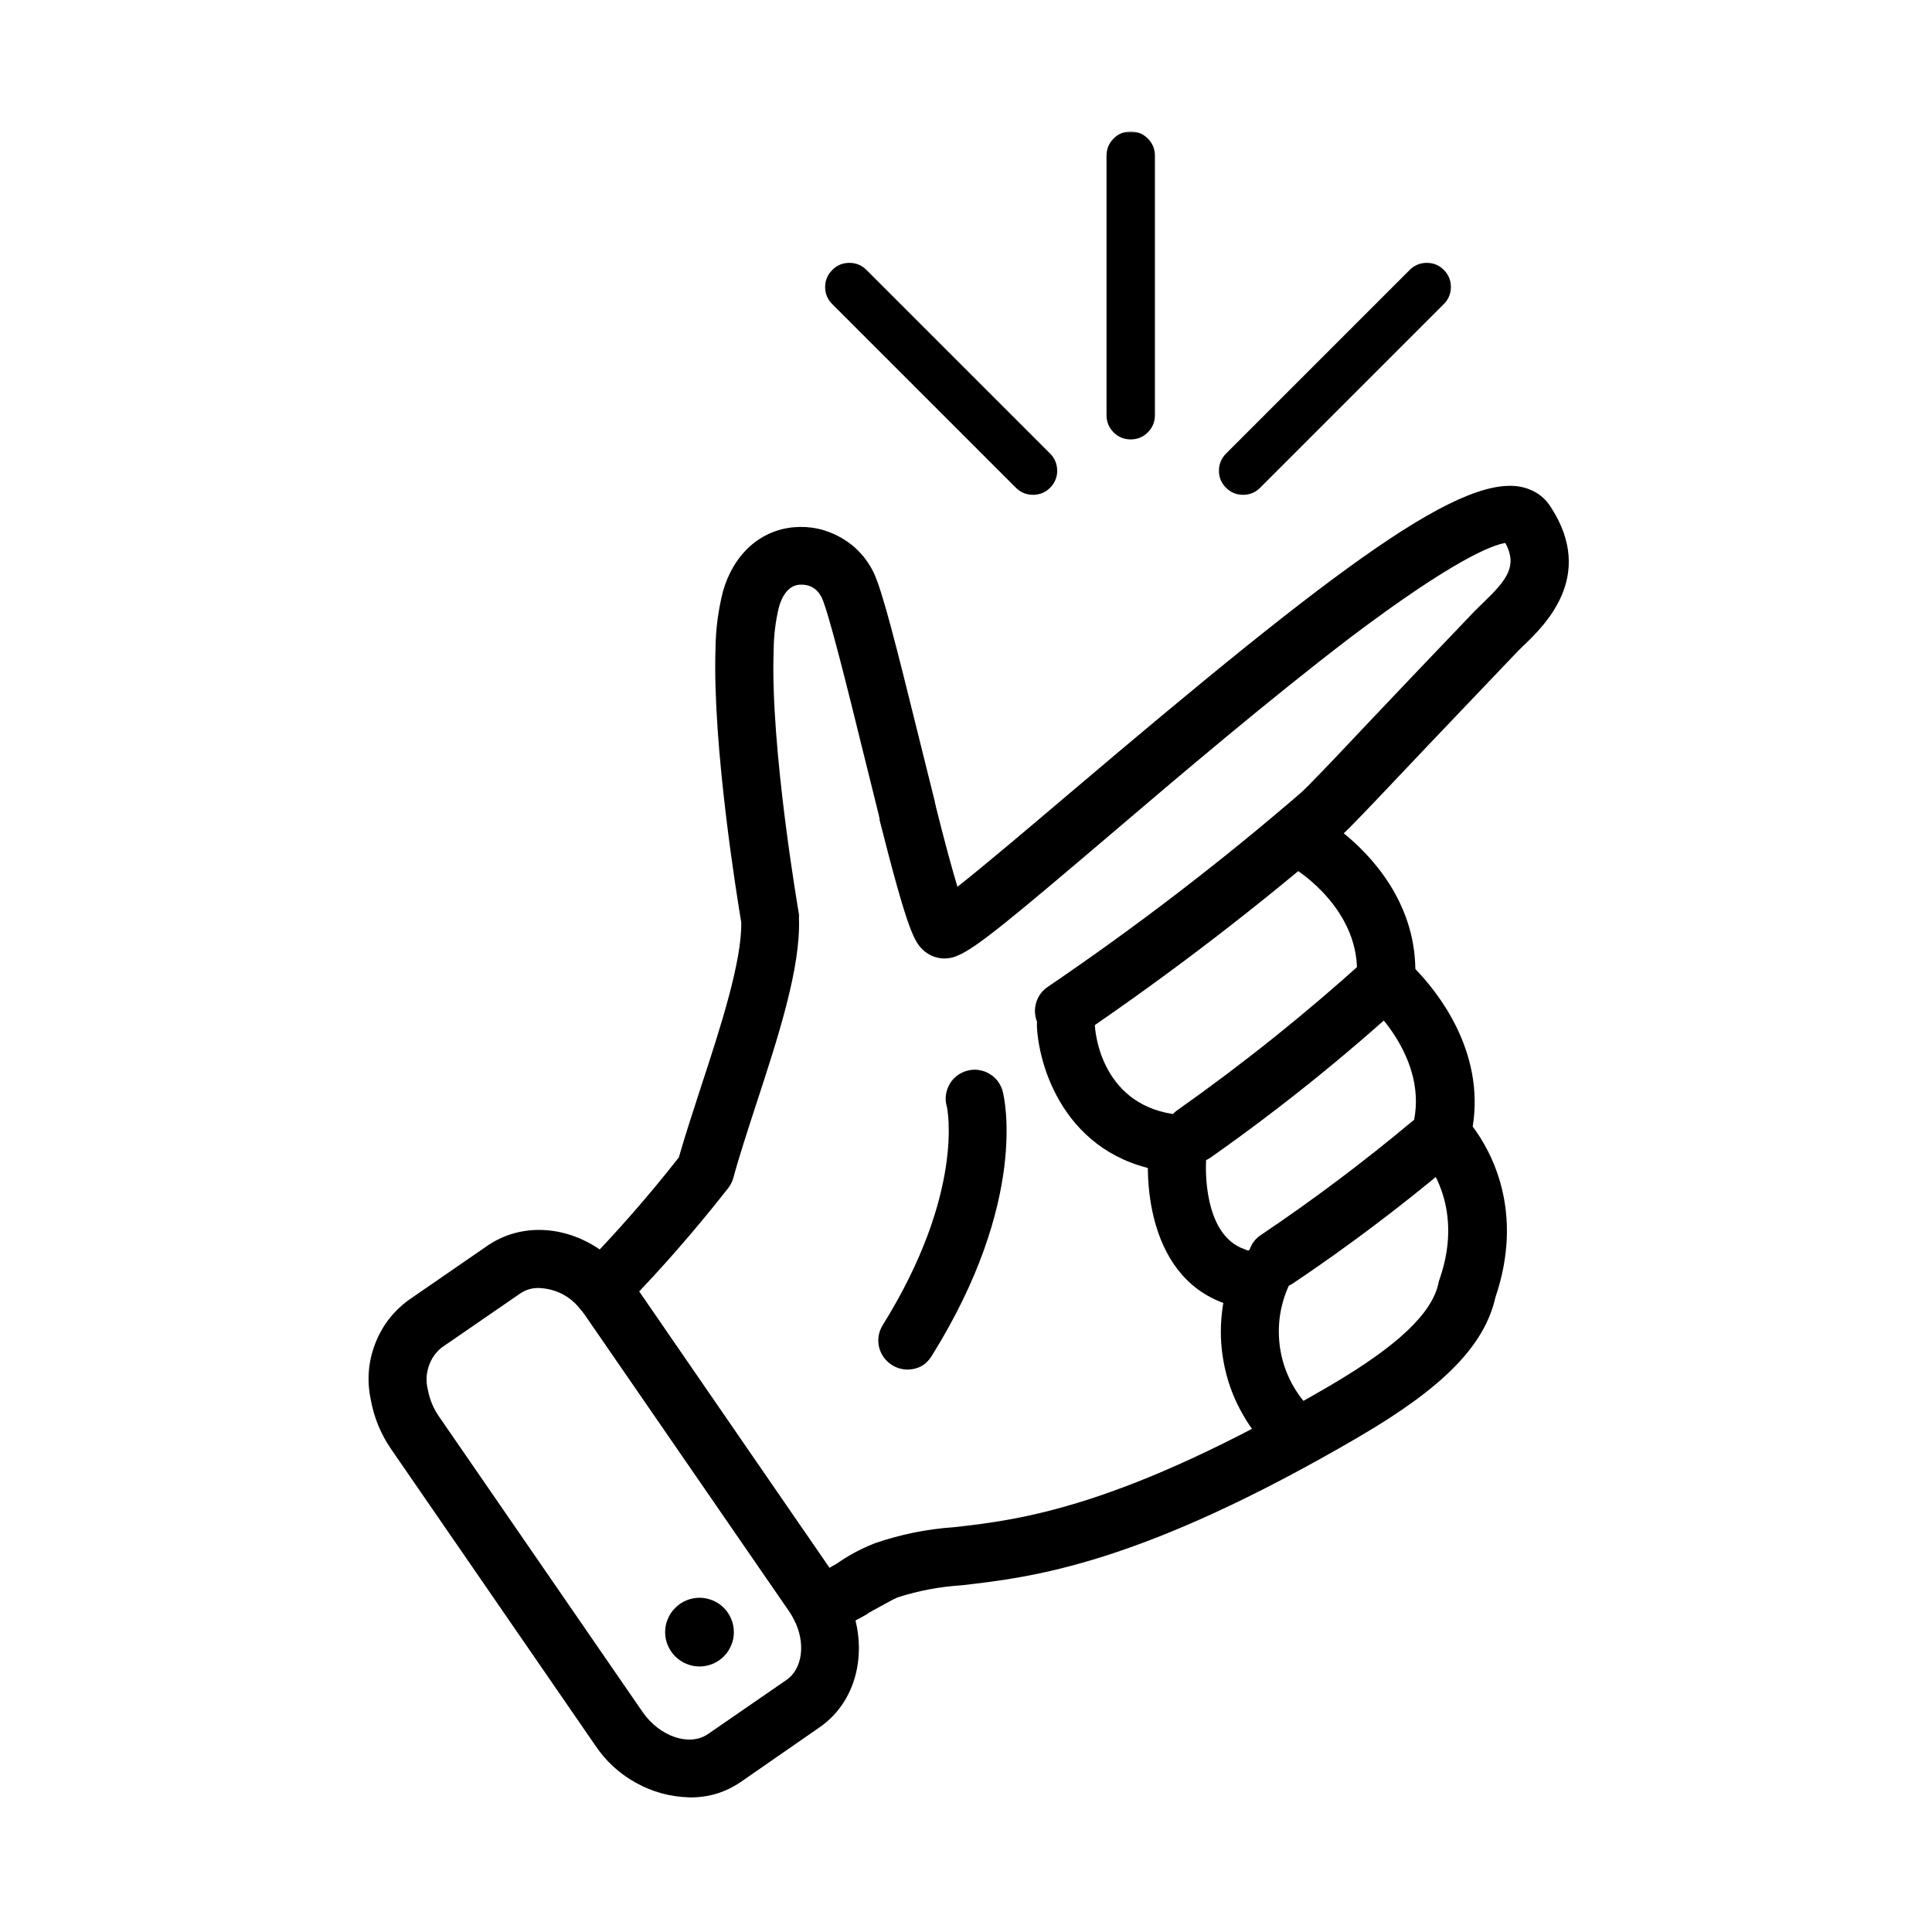 <svg xmlns="http://www.w3.org/2000/svg" fill="none" viewBox="0 0 500 500" height="500" width="500">
<path fill="black" d="M212.179 423.253C211.435 423.253 210.692 423.134 209.948 422.926C207.896 422.271 206.379 420.992 205.456 419.029C205.07 418.285 204.653 417.571 204.177 416.887L195.968 404.989C195.908 404.87 195.849 404.811 195.789 404.721L151.527 340.5C151.081 339.846 150.576 339.191 150.04 338.596C148.731 337.109 148.107 335.354 148.196 333.361C148.285 331.368 149.029 329.702 150.457 328.304C159.41 319.172 167.798 309.594 175.681 299.54C177.317 293.829 179.34 287.672 181.452 281.157C186.449 265.957 192.041 248.675 191.833 238.68C190.941 233.356 184.337 193.318 185.17 167.826C185.229 162.799 185.884 157.891 187.103 153.042C189.87 143.405 196.741 137.218 205.486 136.444C209.799 136.087 213.815 136.98 217.563 139.092C221.311 141.204 224.137 144.208 226.041 148.045C228.39 152.894 232.049 167.558 237.85 191.028C239.218 196.59 240.616 202.212 241.954 207.537V207.745L242.192 208.578C242.192 208.578 242.192 208.578 242.192 208.726C244.691 218.721 246.535 225.354 247.785 229.489C254.656 224.105 266.257 214.259 276.846 205.276C346.184 146.439 379.737 121.006 395.294 126.45C397.971 127.372 400.023 129.038 401.481 131.447C412.903 149.235 399.756 161.847 394.134 167.231C393.45 167.886 392.825 168.51 392.29 169.075C379.796 182.223 370.694 191.682 364.031 198.762C357.368 205.811 353.471 209.916 350.021 213.426C349.426 214.051 348.682 214.795 347.76 215.657C354.631 221.22 366.084 233.148 366.292 250.787C372.003 256.677 384.288 271.936 381.135 291.568C385.954 297.964 394.55 313.521 387.025 335.711C384.199 348.204 373.639 359.002 351.835 371.763C294.961 405.019 267.179 408.172 248.766 410.284C243.144 410.641 237.641 411.682 232.287 413.407L231.96 413.556C229.432 414.508 227.082 415.787 224.88 417.363C224.553 417.601 224.226 417.839 223.869 418.047L223.304 418.345L223.066 418.494C220.567 419.802 218.277 420.992 215.927 422.45C214.737 423.045 213.518 423.312 212.179 423.253ZM207.925 396.006L208.104 396.244L214.648 405.762L215.6 405.257L216.195 404.929C219.258 402.728 222.531 400.944 226.041 399.546L226.397 399.397C233.061 397.106 239.902 395.708 246.952 395.232C264.085 393.299 289.994 390.235 344.131 358.645C361.622 348.383 370.635 339.935 372.3 331.993C372.3 331.666 372.479 331.368 372.568 331.041C379.499 311.082 368.136 299.302 367.571 298.797C365.548 296.744 364.894 294.335 365.578 291.539C370.307 273.84 353.947 259.592 353.769 259.443C351.806 257.807 350.913 255.695 351.121 253.167C352.46 235.676 335.743 225.235 335.029 224.819C333.125 223.659 331.965 221.993 331.549 219.822L330.746 215.865C329.913 211.79 331.34 210.392 336.665 205.246L339.164 202.748L339.342 202.539C342.644 199.208 346.808 194.805 353.085 188.142C359.777 181.063 368.79 171.574 381.432 158.367C382.087 157.683 382.89 156.939 383.723 156.106C390.118 149.979 392.765 146.439 389.583 140.519C386.459 140.995 376.614 144.476 349.366 165.06C328.872 180.706 305.343 200.636 286.603 216.639C261.765 237.758 252.633 245.344 247.904 247.277C246.416 247.961 244.87 248.199 243.263 247.961C241.627 247.723 240.229 247.039 239.01 245.968C236.63 243.797 234.964 241.179 227.647 212.266C227.617 212.177 227.617 212.118 227.647 212.028V211.82C227.587 211.671 227.528 211.523 227.498 211.374C227.498 211.314 227.498 211.255 227.498 211.195C226.16 205.782 224.761 200.13 223.363 194.538C219.377 178.326 214.38 158.188 212.625 154.559C211.406 152.239 209.502 151.168 206.884 151.317C203.791 151.585 202.303 154.619 201.59 157.088C200.697 160.776 200.251 164.524 200.221 168.332C199.299 193.526 206.706 236.182 206.765 236.598C206.795 236.925 206.795 237.253 206.765 237.61C207.271 250.371 201.381 268.426 195.67 285.857C193.439 292.758 191.297 299.243 189.721 305.073C189.423 305.995 188.977 306.828 188.382 307.572C184.753 312.212 175.889 323.248 165.419 334.224L207.925 396.006Z"></path>
<path fill="black" d="M219.408 419.267C217.712 419.297 216.195 418.821 214.827 417.81C213.459 416.798 212.537 415.46 212.061 413.824C211.585 412.188 211.674 410.581 212.299 409.005C212.923 407.428 213.994 406.209 215.452 405.316L216.731 404.632C218.456 403.68 220.27 403.472 222.174 403.948C224.108 404.454 225.565 405.525 226.636 407.22C227.677 408.886 228.034 410.671 227.647 412.604C227.29 414.567 226.309 416.114 224.703 417.274C223.929 417.839 223.096 418.285 222.204 418.672C221.312 419.059 220.389 419.237 219.408 419.267ZM216.463 404.87C216.225 404.989 216.017 405.108 215.809 405.287L217.742 407.785L216.463 404.87Z"></path>
<mask height="83" width="24" y="34" x="280" maskUnits="userSpaceOnUse" style="mask-type:luminance" id="mask0_4962_2059">
<path fill="white" d="M280.203 34H303.048V116.366H280.203V34Z"></path>
</mask>
<g mask="url(#mask0_4962_2059)">
<path fill="black" d="M292.614 34.03C294.339 34.03 295.826 34.625 297.046 35.845C298.265 37.064 298.89 38.552 298.89 40.277V107.473C298.89 109.198 298.265 110.685 297.046 111.905C295.826 113.124 294.339 113.719 292.614 113.719C290.889 113.719 289.431 113.124 288.211 111.905C286.992 110.685 286.367 109.198 286.367 107.473V40.277C286.367 38.552 286.992 37.064 288.211 35.845C289.431 34.625 290.889 34.03 292.614 34.03Z"></path>
</g>
<path fill="black" d="M215.391 69.874C216.611 68.624 218.098 68.029 219.823 68.029C221.548 68.029 223.036 68.654 224.255 69.874L271.759 117.378C272.979 118.597 273.574 120.084 273.604 121.81C273.604 123.535 272.979 124.992 271.759 126.242C270.54 127.461 269.052 128.056 267.327 128.056C265.602 128.056 264.115 127.432 262.895 126.212L215.391 78.708C214.172 77.488 213.547 76.031 213.547 74.276C213.547 72.551 214.172 71.093 215.391 69.874Z"></path>
<path fill="black" d="M317.305 117.378L364.809 69.874C366.029 68.654 367.516 68.029 369.241 68.029C370.967 68.029 372.454 68.624 373.673 69.874C374.893 71.093 375.488 72.551 375.488 74.276C375.488 76.031 374.863 77.488 373.644 78.708L326.14 126.212C324.92 127.432 323.463 128.056 321.708 128.056C319.982 128.056 318.525 127.461 317.305 126.242C316.056 124.992 315.461 123.535 315.461 121.81C315.461 120.084 316.086 118.597 317.305 117.378Z"></path>
<path fill="black" d="M220.418 418.732C218.782 418.732 217.294 418.256 215.986 417.304C214.677 416.322 213.755 415.073 213.279 413.526C212.773 411.95 212.803 410.403 213.309 408.856C213.844 407.309 214.766 406.06 216.075 405.138C219.347 402.788 222.827 400.914 226.545 399.457C228.36 398.743 230.204 398.772 232.019 399.516C233.863 400.23 235.201 401.509 236.005 403.294C236.837 405.078 236.956 406.923 236.332 408.797C235.737 410.671 234.547 412.069 232.822 413.021L226.01 416.739L224.017 417.81C222.887 418.434 221.697 418.732 220.418 418.732Z"></path>
<mask height="153" width="133" y="314" x="94" maskUnits="userSpaceOnUse" style="mask-type:luminance" id="mask1_4962_2059">
<path fill="white" d="M94 314.354H226.904V466.652H94V314.354Z"></path>
</mask>
<g mask="url(#mask1_4962_2059)">
<path fill="black" d="M178.448 465.165C173.48 465.016 168.84 463.767 164.527 461.357C160.184 458.948 156.674 455.676 153.937 451.541L101.287 375.125C98.551 371.168 96.766 366.825 95.933 362.096C94.922 357.218 95.308 352.458 97.063 347.818C98.848 343.178 101.733 339.4 105.749 336.455L126.155 322.385C136.744 315.127 151.498 317.745 161.136 328.602C162.088 329.673 162.95 330.803 163.783 331.993L207.926 396.006L208.104 396.244L216.463 408.41C217.355 409.719 218.158 411.057 218.842 412.485C225.297 425.276 222.471 439.941 212.031 447.08L191.655 461.209C187.669 463.916 183.266 465.224 178.448 465.165ZM139.481 333.332C137.726 333.302 136.119 333.748 134.662 334.73L114.227 348.8C112.65 350.108 111.549 351.744 110.925 353.678C110.3 355.641 110.211 357.604 110.717 359.597C111.193 362.155 112.144 364.505 113.632 366.617L166.282 443.034C170.684 449.429 178.418 452.047 183.177 448.805L203.583 434.735C207.718 431.85 208.58 425.157 205.487 419.148C205.13 418.345 204.683 417.601 204.178 416.888L195.968 404.989L195.789 404.722L151.528 340.5C151.082 339.846 150.576 339.192 150.04 338.597C147.274 335.295 143.764 333.54 139.481 333.332Z"></path>
</g>
<path fill="black" d="M189.921 422.391C189.921 423.581 189.713 424.711 189.237 425.782C188.79 426.882 188.166 427.834 187.333 428.667C186.5 429.5 185.518 430.154 184.448 430.601C183.347 431.047 182.217 431.285 181.027 431.285C179.867 431.285 178.707 431.047 177.636 430.601C176.535 430.154 175.583 429.5 174.75 428.667C173.918 427.834 173.263 426.882 172.817 425.782C172.371 424.711 172.133 423.581 172.133 422.391C172.133 421.201 172.371 420.071 172.817 419C173.263 417.899 173.918 416.947 174.75 416.114C175.583 415.282 176.535 414.627 177.636 414.181C178.707 413.735 179.867 413.497 181.027 413.497C182.217 413.497 183.347 413.735 184.448 414.181C185.518 414.627 186.5 415.282 187.333 416.114C188.166 416.947 188.79 417.899 189.237 419C189.713 420.071 189.921 421.201 189.921 422.391Z"></path>
<path fill="black" d="M275.365 269.11C273.729 269.14 272.242 268.634 270.903 267.653C269.565 266.671 268.672 265.392 268.166 263.816C267.691 262.209 267.75 260.663 268.285 259.086C268.851 257.539 269.832 256.29 271.201 255.368C294.402 239.603 316.622 222.528 337.831 204.175C339.378 202.777 341.192 202.153 343.275 202.272C345.357 202.42 347.082 203.253 348.45 204.8C349.819 206.347 350.443 208.161 350.324 210.243C350.205 212.296 349.372 214.021 347.826 215.419C326.081 234.219 303.326 251.709 279.589 267.861C278.31 268.724 276.912 269.14 275.365 269.11Z"></path>
<path fill="black" d="M234.884 354.451C233.456 354.422 232.147 354.065 230.928 353.321C230.065 352.785 229.351 352.131 228.756 351.328C228.161 350.525 227.745 349.632 227.507 348.651C227.269 347.699 227.239 346.717 227.388 345.736C227.566 344.754 227.893 343.832 228.429 342.969C249.846 308.583 245.116 286.69 245.057 286.452C244.759 285.471 244.67 284.489 244.789 283.478C244.908 282.467 245.235 281.515 245.741 280.622C246.217 279.73 246.901 278.986 247.704 278.362C248.507 277.767 249.4 277.321 250.381 277.083C251.393 276.815 252.374 276.755 253.386 276.934C254.397 277.083 255.319 277.439 256.182 277.975C257.074 278.51 257.788 279.194 258.383 280.027C258.948 280.86 259.364 281.753 259.573 282.764C259.84 283.865 266.295 310.606 241.13 350.912C239.703 353.232 237.62 354.392 234.884 354.451Z"></path>
<path fill="black" d="M304.671 303.438H303.957C276.948 300.939 268.976 277.619 268.352 265.691C268.263 263.608 268.917 261.794 270.315 260.277C271.713 258.76 273.468 257.927 275.521 257.838C277.603 257.748 279.387 258.403 280.934 259.801C282.451 261.199 283.254 262.924 283.344 265.006C283.344 267.237 285.128 286.632 305.356 288.535C307.438 288.624 309.163 289.428 310.561 290.974C311.959 292.491 312.613 294.306 312.524 296.358C312.435 298.441 311.632 300.166 310.085 301.564C308.568 302.962 306.754 303.616 304.701 303.527L304.671 303.438Z"></path>
<path fill="black" d="M319.762 337.853C318.899 337.853 318.066 337.734 317.263 337.437C295.192 329.941 297.066 300.969 297.125 299.749C297.274 297.697 298.136 295.971 299.713 294.603C301.26 293.265 303.104 292.64 305.156 292.789C307.239 292.937 308.934 293.8 310.302 295.376C311.671 296.923 312.266 298.767 312.117 300.82C312.117 301.236 311.076 319.53 322.111 323.308C323.866 323.903 325.205 325.003 326.127 326.58C327.079 328.156 327.406 329.852 327.079 331.666C326.782 333.481 325.919 334.968 324.491 336.158C323.093 337.348 321.457 337.913 319.613 337.913L319.762 337.853Z"></path>
<path fill="black" d="M333.896 377.385C331.754 377.385 329.969 376.642 328.482 375.095C325.418 372.001 322.89 368.521 320.867 364.654C318.844 360.817 317.446 356.742 316.673 352.458C315.87 348.175 315.751 343.862 316.256 339.549C316.762 335.206 317.892 331.071 319.677 327.085C320.569 325.211 321.997 323.932 323.931 323.248C325.894 322.564 327.798 322.683 329.672 323.575C331.546 324.468 332.825 325.895 333.509 327.859C334.193 329.792 334.074 331.726 333.182 333.57C332.081 336.187 331.397 338.894 331.099 341.69C330.832 344.516 330.951 347.312 331.486 350.079C332.022 352.845 332.973 355.463 334.282 357.961C335.621 360.46 337.287 362.721 339.28 364.714C340.321 365.784 340.975 367.064 341.243 368.551C341.51 370.008 341.362 371.466 340.767 372.834C340.202 374.202 339.28 375.333 338.03 376.166C336.751 376.969 335.383 377.385 333.896 377.385Z"></path>
<path fill="black" d="M309.113 300.879C307.477 300.879 305.989 300.403 304.651 299.421C303.312 298.44 302.42 297.161 301.914 295.614C301.438 294.037 301.468 292.461 302.003 290.914C302.568 289.367 303.52 288.118 304.859 287.196C321.873 275.179 338.085 262.18 353.523 248.199C354.237 247.426 355.07 246.801 356.051 246.355C357.033 245.909 358.044 245.671 359.115 245.671C360.186 245.671 361.197 245.879 362.179 246.296C363.161 246.742 363.993 247.337 364.707 248.14C365.421 248.913 365.957 249.835 366.284 250.847C366.611 251.858 366.73 252.899 366.611 253.97C366.492 255.011 366.165 256.022 365.629 256.945C365.094 257.867 364.41 258.64 363.518 259.265C347.633 273.751 330.886 287.196 313.307 299.57C312.057 300.433 310.659 300.879 309.113 300.879Z"></path>
<path fill="black" d="M330.527 333.331C328.891 333.331 327.403 332.855 326.065 331.874C324.726 330.892 323.834 329.613 323.328 328.066C322.852 326.49 322.882 324.913 323.417 323.367C323.953 321.82 324.905 320.57 326.273 319.648C339.807 310.546 352.836 300.76 365.329 290.319C366.906 288.951 368.69 288.356 370.773 288.475C372.825 288.624 374.55 289.486 375.919 291.033C377.257 292.609 377.882 294.424 377.733 296.476C377.584 298.559 376.722 300.254 375.175 301.622C362.265 312.45 348.82 322.593 334.84 331.993C333.561 332.915 332.103 333.331 330.527 333.331Z"></path>
</svg>
